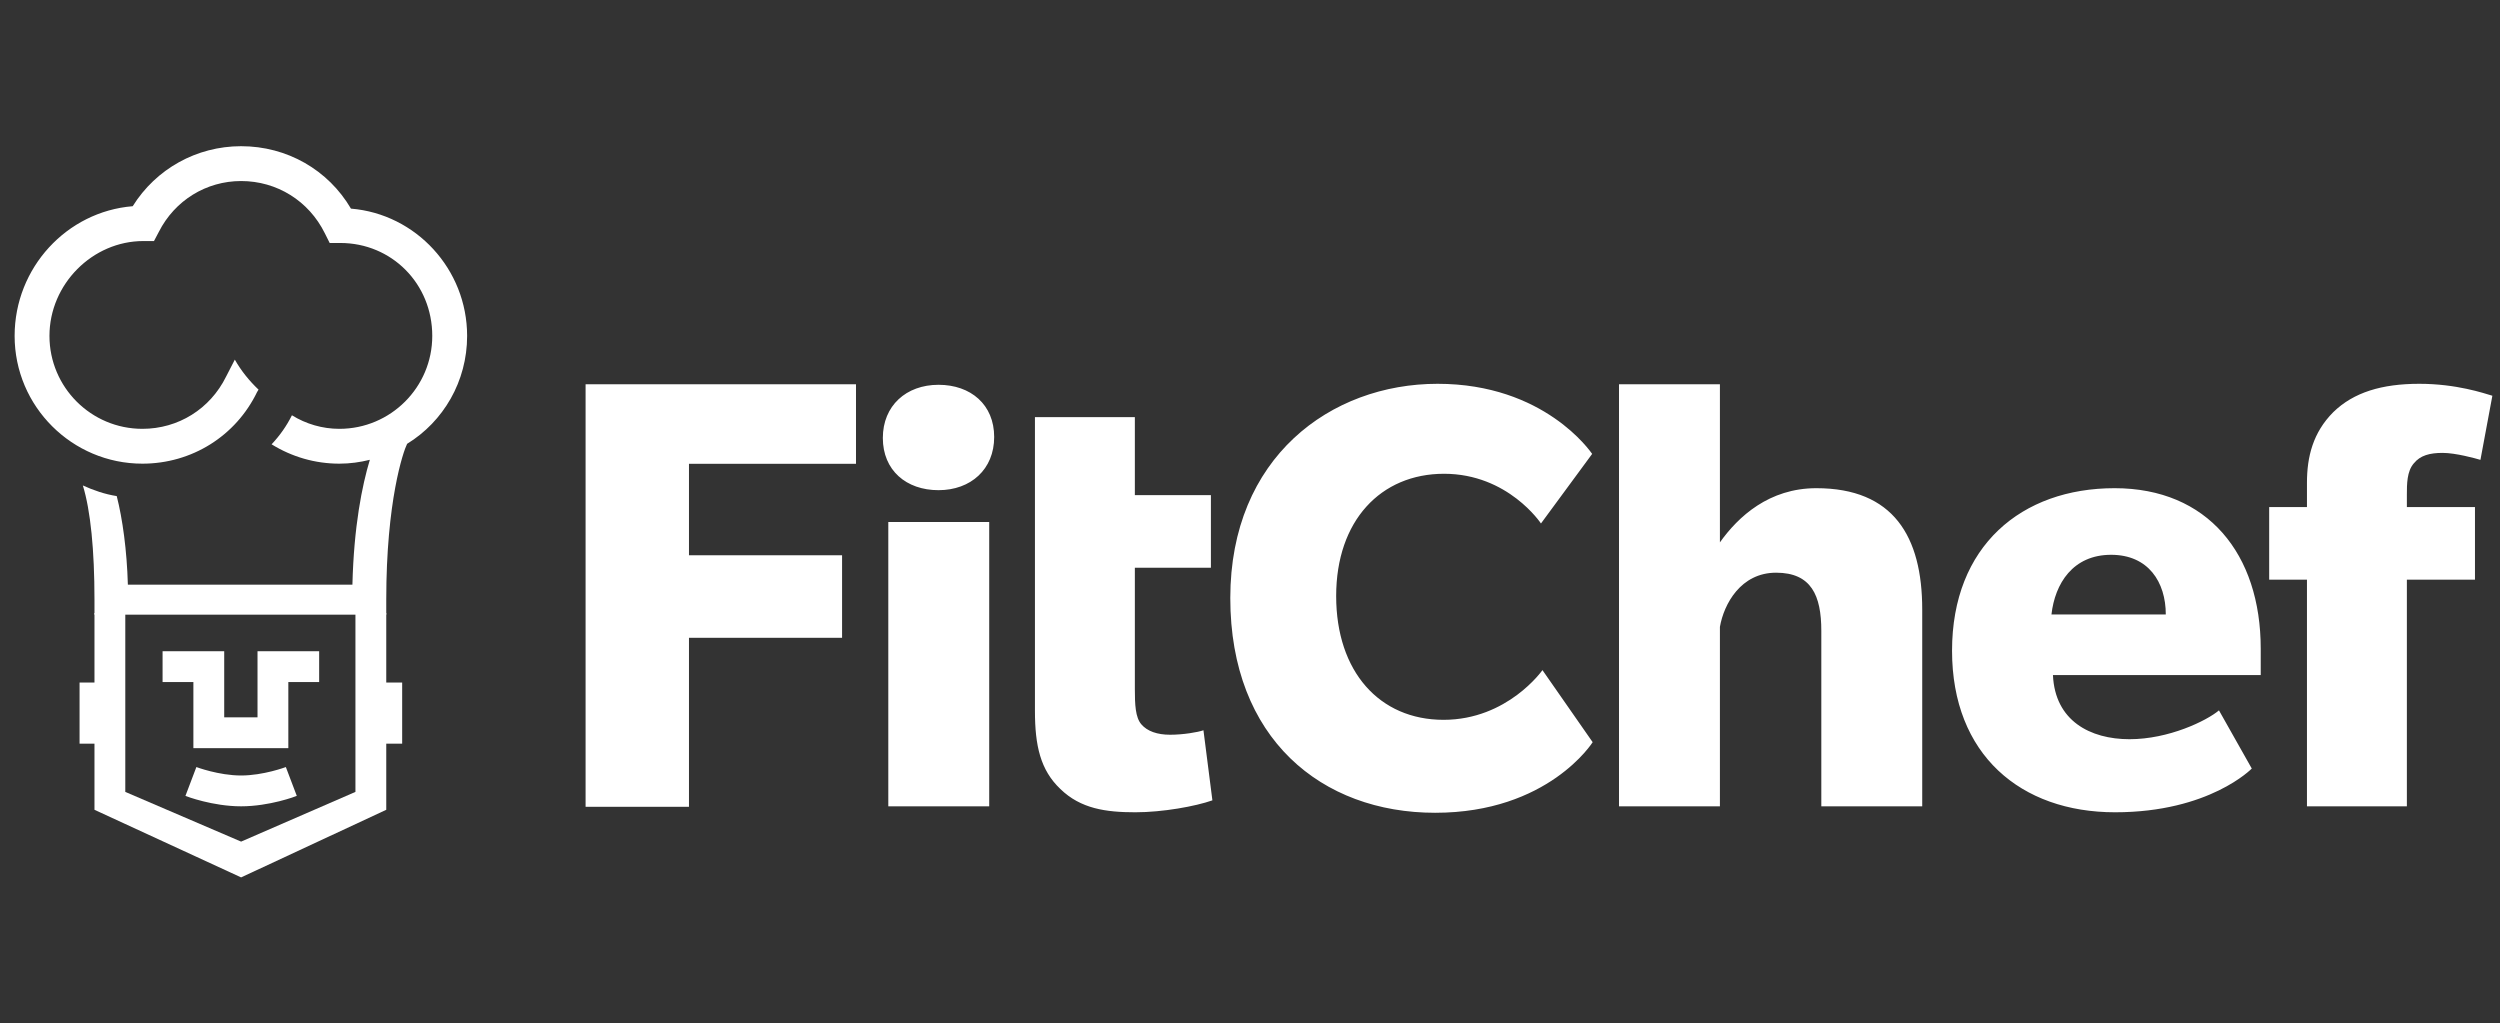 <?xml version="1.0" ?><svg xmlns="http://www.w3.org/2000/svg" width="171" height="70" viewBox="0 0 171 70"><rect x="0" y="0" width="171" height="70" fill="#333333" stroke="none"/><g fill="#FFF" transform="translate(1 10)"><path d="M169.478 17.068C168.9 16.898 167.03 16.252 164.48 16.252 161.93 16.252 159.992 16.83 158.598 18.19 157.204 19.584 156.796 21.25 156.796 23.018L156.796 24.684 154.212 24.684 154.212 29.648 156.796 29.648 156.796 45.152 163.63 45.152 163.63 29.648 168.288 29.648 168.288 24.684 163.63 24.684 163.63 23.834C163.63 23.12 163.63 22.236 164.106 21.692 164.548 21.148 165.194 20.978 166.078 20.978 166.962 20.978 168.322 21.352 168.662 21.454L169.478 17.068ZM147.14 32.028 139.32 32.028C139.558 29.92 140.782 27.948 143.4 27.948 145.95 27.948 147.14 29.818 147.14 32.028L147.14 32.028ZM153.634 36.176 153.634 34.374C153.634 27.88 149.996 23.392 143.638 23.392 137.28 23.392 132.52 27.336 132.52 34.51 132.52 41.616 137.212 45.56 143.672 45.56 150.132 45.56 153.022 42.568 153.022 42.568L150.778 38.59C149.928 39.304 147.344 40.562 144.658 40.562 141.972 40.562 139.558 39.304 139.422 36.176L153.634 36.176 153.634 36.176ZM130.48 45.152 130.48 31.688C130.48 26.69 128.508 23.392 123.238 23.392 120.008 23.392 117.9 25.33 116.642 27.098L116.642 16.286 109.74 16.286 109.74 45.152 116.642 45.152 116.642 32.878C116.914 31.314 118.07 29.172 120.484 29.172 122.898 29.172 123.578 30.736 123.578 33.15L123.578 45.152 130.48 45.152ZM104.504 35.836C104.504 35.836 102.124 39.236 97.738 39.236 93.352 39.236 90.394 35.938 90.394 30.77 90.394 25.602 93.454 22.406 97.772 22.406 102.158 22.406 104.402 25.806 104.402 25.806L107.904 21.046C107.802 20.91 104.64 16.252 97.33 16.252 90.02 16.252 83.152 21.284 83.152 30.906 83.152 40.528 89.408 45.594 97.16 45.594 104.912 45.594 107.938 40.766 107.938 40.766L104.504 35.836ZM81.316 39.95C80.942 40.086 79.922 40.256 79.038 40.256 78.154 40.256 77.474 40.018 77.066 39.542 76.658 39.066 76.624 38.182 76.624 37.128L76.624 28.832 81.826 28.832 81.826 23.868 76.624 23.868 76.624 18.53 69.79 18.53 69.79 28.832 69.79 38.624C69.79 41.004 70.164 42.67 71.524 43.962 72.918 45.322 74.652 45.56 76.658 45.56 78.528 45.56 80.772 45.152 81.928 44.744L81.316 39.95ZM66.662 25.704 59.76 25.704 59.76 45.152 66.662 45.152 66.662 25.704ZM67.002 19.89C67.002 17.68 65.404 16.32 63.194 16.32 60.984 16.32 59.386 17.748 59.386 19.958 59.386 22.168 60.984 23.528 63.194 23.528 65.404 23.528 67.002 22.1 67.002 19.89L67.002 19.89ZM57.55 21.726 57.55 16.286 39.054 16.286 39.054 45.186 46.126 45.186 46.126 33.626 56.598 33.626 56.598 27.982 46.126 27.982 46.126 21.726 57.55 21.726ZM15.492 43.044C13.962 43.044 12.432 42.466 12.432 42.466L11.684 44.438C11.752 44.472 13.554 45.152 15.492 45.152 17.43 45.152 19.232 44.472 19.3 44.438L18.552 42.466C18.552 42.466 17.022 43.044 15.492 43.044"/><polygon points="12.228 36.652 12.228 41.174 18.722 41.174 18.722 36.652 20.83 36.652 20.83 34.544 20.762 34.544 20.762 34.544 16.614 34.544 16.614 39.066 14.336 39.066 14.336 34.544 12.228 34.544 10.188 34.544 10.12 34.544 10.12 36.652 10.188 36.652"/><polygon points="23.312 31.929 23.312 44.166 15.492 47.566 7.57 44.166 7.57 31.929 5.462 31.929 5.462 36.686 4.442 36.686 4.442 40.868 5.462 40.868 5.462 45.39 15.492 50.014 25.42 45.39 25.42 40.868 26.508 40.868 26.508 36.686 25.42 36.686 25.42 31.929"/><path d="M23.006,4.27 C21.45,1.622 18.637,0 15.492,0 C12.446,0 9.666,1.556 8.077,4.105 C3.575,4.469 0,8.309 0,12.976 C0,17.809 3.939,21.715 8.739,21.715 C12.115,21.715 15.128,19.828 16.584,16.816 L16.684,16.651 C16.055,16.055 15.492,15.36 15.062,14.598 L14.466,15.757 C13.373,17.975 11.189,19.332 8.739,19.332 C5.23,19.332 2.383,16.485 2.383,12.976 C2.383,9.434 5.329,6.488 8.805,6.488 L9.533,6.488 L9.865,5.859 C10.957,3.707 13.109,2.383 15.492,2.383 C17.941,2.383 20.126,3.741 21.219,5.958 L21.55,6.62 L22.278,6.62 C25.787,6.62 28.567,9.401 28.567,12.976 C28.567,16.485 25.721,19.332 22.212,19.332 C21.053,19.332 19.928,19.001 18.968,18.405 C18.604,19.133 18.14,19.795 17.577,20.391 C18.968,21.252 20.557,21.715 22.212,21.715 C22.94,21.715 23.635,21.616 24.297,21.45 C23.768,23.205 23.205,25.985 23.105,29.991 L7.746,29.991 C7.68,27.64 7.382,25.489 6.985,23.933 C6.157,23.801 5.396,23.536 4.667,23.205 C5.197,24.926 5.462,27.64 5.462,31.017 L5.462,32.043 L25.42,32.043 L25.42,31.017 C25.42,24.264 26.581,20.888 26.846,20.358 C29.329,18.835 30.951,16.088 30.951,12.976 C30.951,8.408 27.442,4.634 23.006,4.27 Z"/></g></svg>
